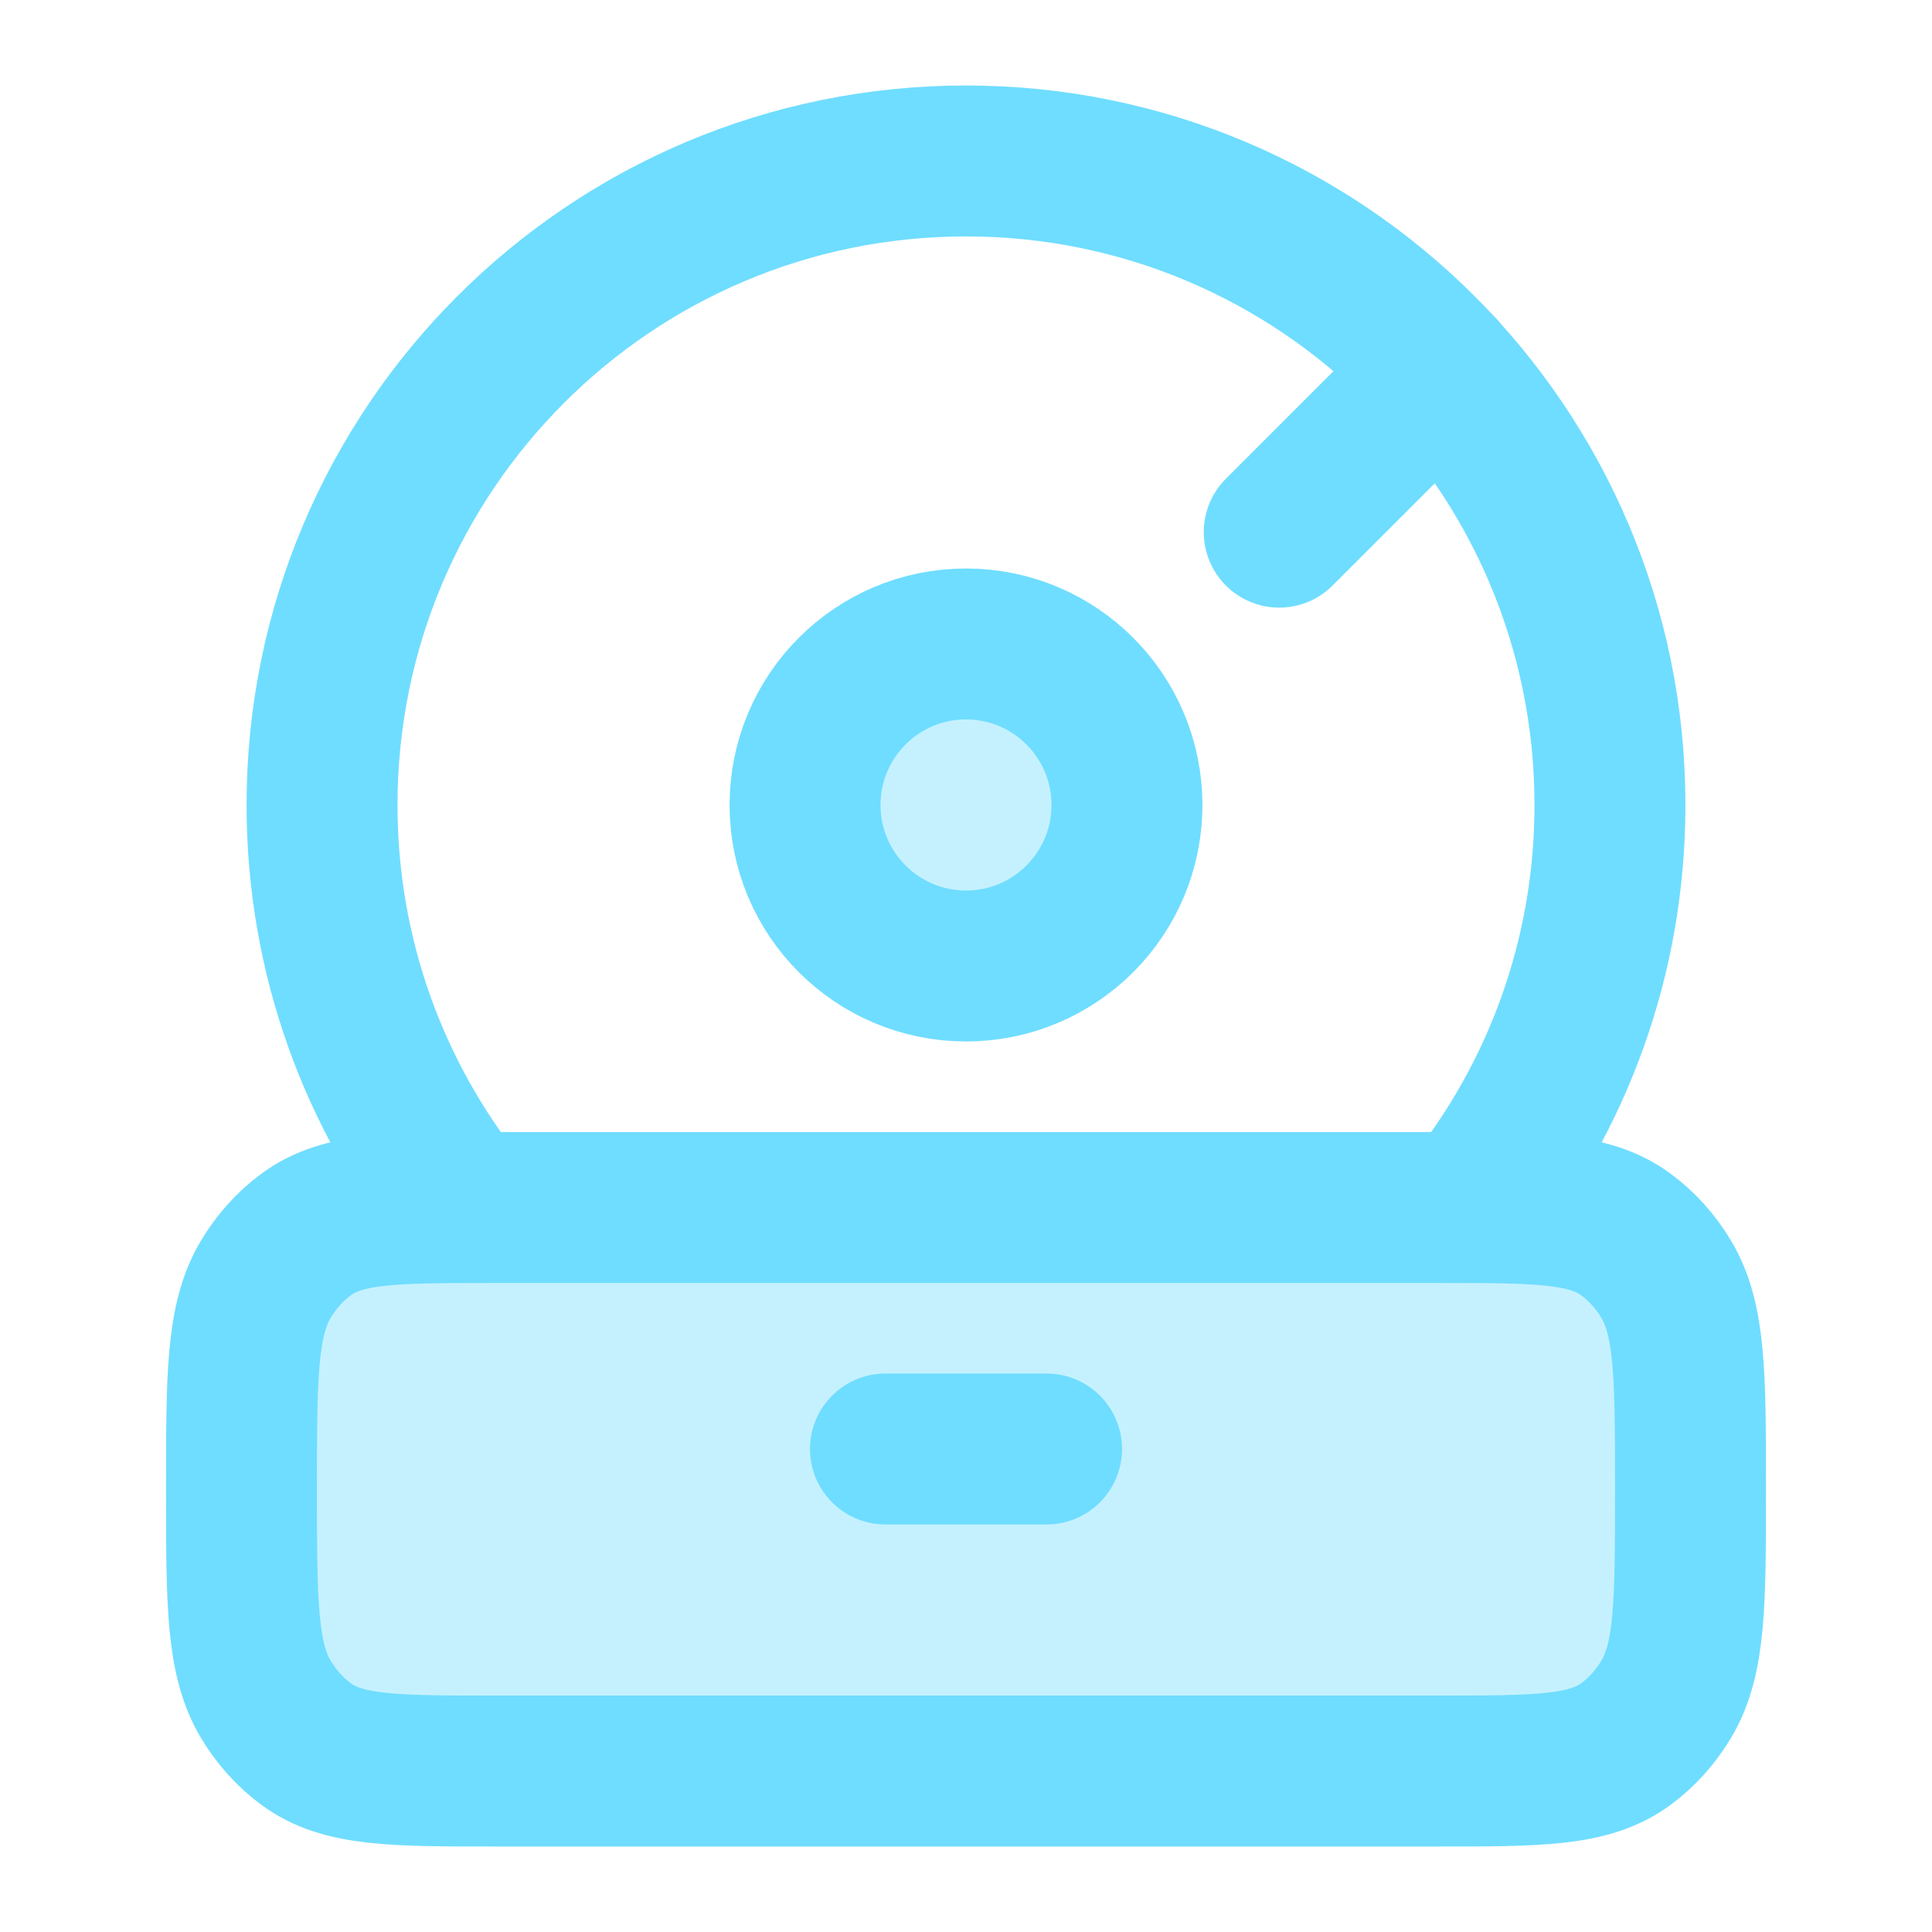 <svg width="16" height="16" viewBox="0 0 16 16" fill="none" xmlns="http://www.w3.org/2000/svg">
<path opacity="0.4" d="M6.667 6.667C6.667 7.403 7.264 8 8 8C8.736 8 9.333 7.403 9.333 6.667C9.333 5.93 8.736 5.333 8 5.333C7.264 5.333 6.667 5.93 6.667 6.667Z" fill="#6FDDFF"/>
<path opacity="0.4" d="M2 12.333C2 11.397 2 10.929 2.202 10.593C2.29 10.447 2.402 10.322 2.533 10.225C2.836 10 3.257 10 4.1 10H11.9C12.743 10 13.164 10 13.467 10.225C13.598 10.322 13.71 10.447 13.798 10.593C14 10.929 14 11.397 14 12.333C14 13.27 14 13.738 13.798 14.074C13.71 14.22 13.598 14.345 13.467 14.442C13.164 14.667 12.743 14.667 11.9 14.667H4.1C3.257 14.667 2.836 14.667 2.533 14.442C2.402 14.345 2.29 14.22 2.202 14.074C2 13.738 2 13.27 2 12.333Z" fill="#6FDDFF"/>
<path d="M6.667 6.667C6.667 7.403 7.264 8 8 8C8.736 8 9.333 7.403 9.333 6.667C9.333 5.93 8.736 5.333 8 5.333C7.264 5.333 6.667 5.93 6.667 6.667Z" stroke="#6FDDFF" stroke-width="1.25"/>
<path d="M12.164 10C12.896 9.087 13.333 7.928 13.333 6.667C13.333 3.721 10.945 1.333 8 1.333C5.054 1.333 2.667 3.721 2.667 6.667C2.667 7.928 3.104 9.087 3.836 10" stroke="#6FDDFF" stroke-width="1.25" stroke-linecap="round"/>
<path d="M2 12.333C2 11.397 2 10.929 2.202 10.593C2.29 10.447 2.402 10.322 2.533 10.225C2.836 10 3.257 10 4.1 10H11.9C12.743 10 13.164 10 13.467 10.225C13.598 10.322 13.71 10.447 13.798 10.593C14 10.929 14 11.397 14 12.333C14 13.27 14 13.738 13.798 14.074C13.71 14.22 13.598 14.345 13.467 14.442C13.164 14.667 12.743 14.667 11.9 14.667H4.1C3.257 14.667 2.836 14.667 2.533 14.442C2.402 14.345 2.29 14.22 2.202 14.074C2 13.738 2 13.27 2 12.333Z" stroke="#6FDDFF" stroke-width="1.25"/>
<path d="M7.333 12H8.667" stroke="#6FDDFF" stroke-width="1.25" stroke-linecap="round" stroke-linejoin="round"/>
<path d="M10.594 4.407L11.935 3.066" stroke="#6FDDFF" stroke-width="1.25" stroke-linecap="round" stroke-linejoin="round"/>
</svg>
